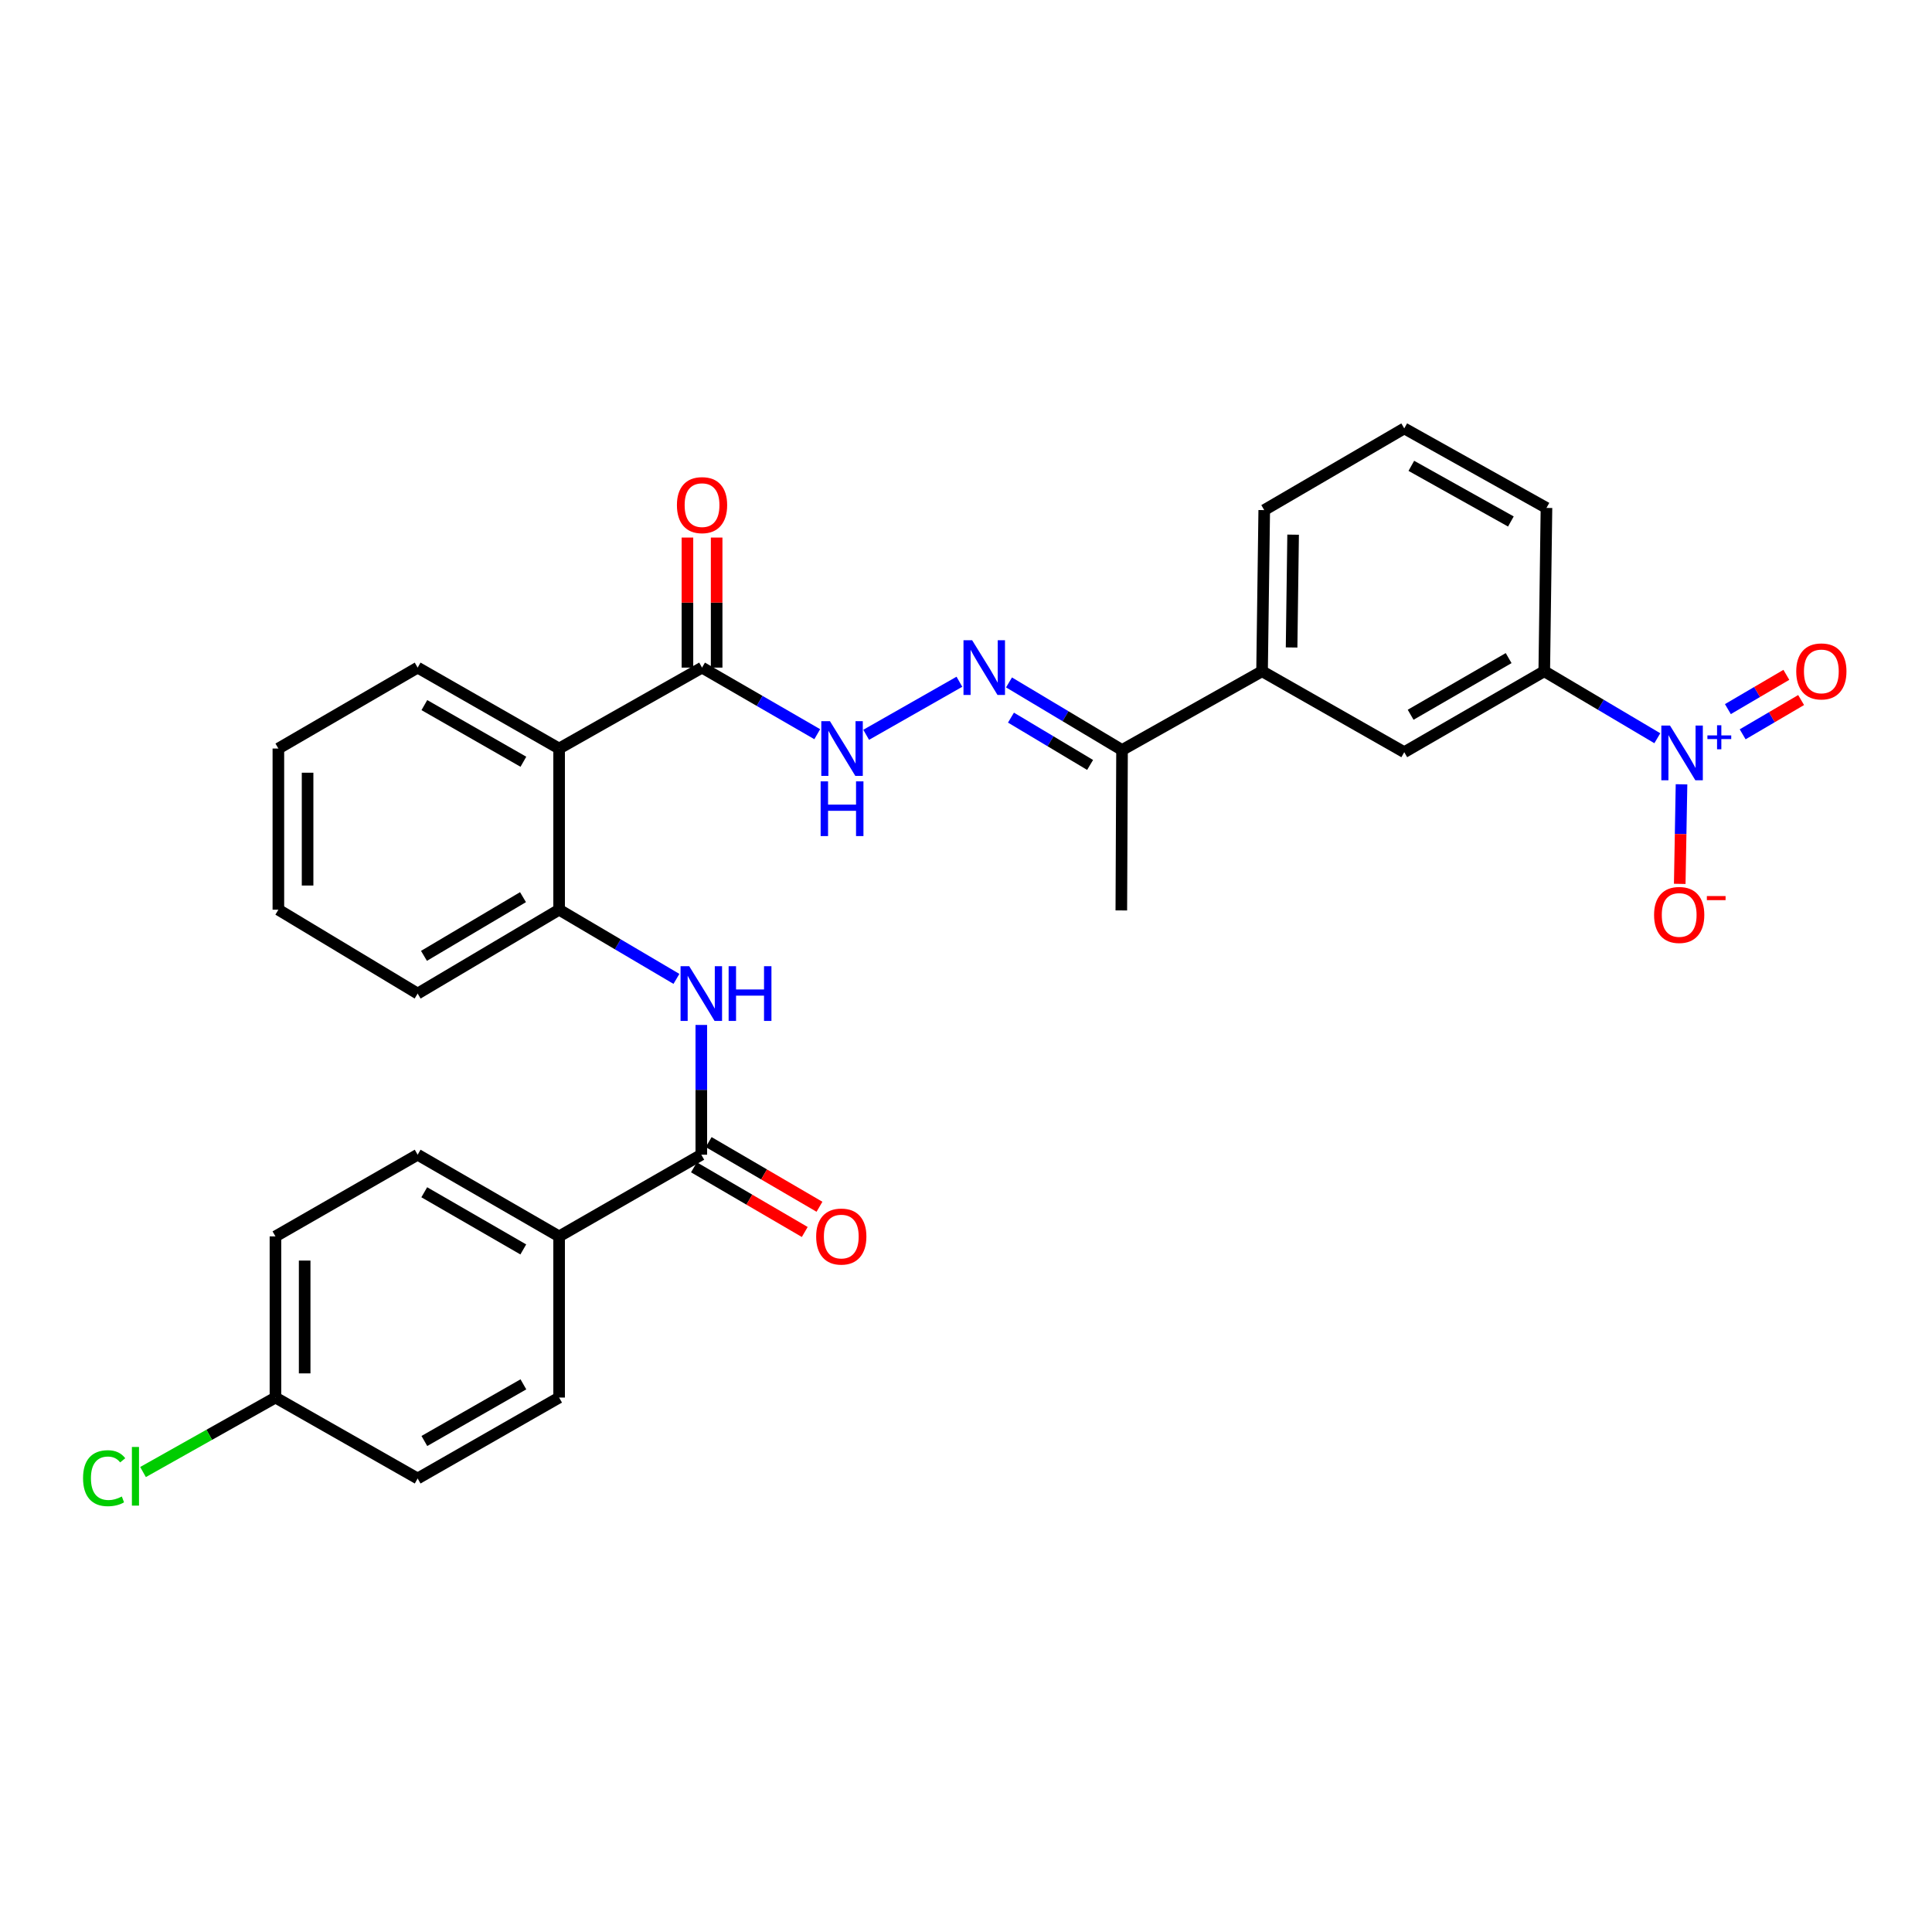 <?xml version='1.0' encoding='iso-8859-1'?>
<svg version='1.1' baseProfile='full'
              xmlns='http://www.w3.org/2000/svg'
                      xmlns:rdkit='http://www.rdkit.org/xml'
                      xmlns:xlink='http://www.w3.org/1999/xlink'
                  xml:space='preserve'
width='1000px' height='1000px' viewBox='0 0 1000 1000'>
<!-- END OF HEADER -->
<rect style='opacity:1.0;fill:#FFFFFF;stroke:none' width='1000' height='1000' x='0' y='0'> </rect>
<path class='bond-6' d='M 857.827,382.109 L 828.567,364.773' style='fill:none;fill-rule:evenodd;stroke:#0000FF;stroke-width:6px;stroke-linecap:butt;stroke-linejoin:miter;stroke-opacity:1' />
<path class='bond-6' d='M 828.567,364.773 L 799.307,347.437' style='fill:none;fill-rule:evenodd;stroke:#000000;stroke-width:6px;stroke-linecap:butt;stroke-linejoin:miter;stroke-opacity:1' />
<path class='bond-11' d='M 870.35,405.956 L 869.89,431.722' style='fill:none;fill-rule:evenodd;stroke:#0000FF;stroke-width:6px;stroke-linecap:butt;stroke-linejoin:miter;stroke-opacity:1' />
<path class='bond-11' d='M 869.89,431.722 L 869.43,457.489' style='fill:none;fill-rule:evenodd;stroke:#FF0000;stroke-width:6px;stroke-linecap:butt;stroke-linejoin:miter;stroke-opacity:1' />
<path class='bond-13' d='M 901.997,380.079 L 917.128,371.208' style='fill:none;fill-rule:evenodd;stroke:#0000FF;stroke-width:6px;stroke-linecap:butt;stroke-linejoin:miter;stroke-opacity:1' />
<path class='bond-13' d='M 917.128,371.208 L 932.26,362.337' style='fill:none;fill-rule:evenodd;stroke:#FF0000;stroke-width:6px;stroke-linecap:butt;stroke-linejoin:miter;stroke-opacity:1' />
<path class='bond-13' d='M 894.35,367.037 L 909.482,358.166' style='fill:none;fill-rule:evenodd;stroke:#0000FF;stroke-width:6px;stroke-linecap:butt;stroke-linejoin:miter;stroke-opacity:1' />
<path class='bond-13' d='M 909.482,358.166 L 924.614,349.295' style='fill:none;fill-rule:evenodd;stroke:#FF0000;stroke-width:6px;stroke-linecap:butt;stroke-linejoin:miter;stroke-opacity:1' />
<path class='bond-0' d='M 289.397,387.441 L 363.375,345.556' style='fill:none;fill-rule:evenodd;stroke:#000000;stroke-width:6px;stroke-linecap:butt;stroke-linejoin:miter;stroke-opacity:1' />
<path class='bond-4' d='M 289.397,387.441 L 289.397,470.86' style='fill:none;fill-rule:evenodd;stroke:#000000;stroke-width:6px;stroke-linecap:butt;stroke-linejoin:miter;stroke-opacity:1' />
<path class='bond-22' d='M 289.397,387.441 L 216.174,345.556' style='fill:none;fill-rule:evenodd;stroke:#000000;stroke-width:6px;stroke-linecap:butt;stroke-linejoin:miter;stroke-opacity:1' />
<path class='bond-22' d='M 270.906,394.281 L 219.651,364.961' style='fill:none;fill-rule:evenodd;stroke:#000000;stroke-width:6px;stroke-linecap:butt;stroke-linejoin:miter;stroke-opacity:1' />
<path class='bond-1' d='M 362.997,597.676 L 362.997,564.094' style='fill:none;fill-rule:evenodd;stroke:#000000;stroke-width:6px;stroke-linecap:butt;stroke-linejoin:miter;stroke-opacity:1' />
<path class='bond-1' d='M 362.997,564.094 L 362.997,530.511' style='fill:none;fill-rule:evenodd;stroke:#0000FF;stroke-width:6px;stroke-linecap:butt;stroke-linejoin:miter;stroke-opacity:1' />
<path class='bond-12' d='M 362.997,597.676 L 289.397,639.957' style='fill:none;fill-rule:evenodd;stroke:#000000;stroke-width:6px;stroke-linecap:butt;stroke-linejoin:miter;stroke-opacity:1' />
<path class='bond-14' d='M 359.187,604.205 L 387.863,620.94' style='fill:none;fill-rule:evenodd;stroke:#000000;stroke-width:6px;stroke-linecap:butt;stroke-linejoin:miter;stroke-opacity:1' />
<path class='bond-14' d='M 387.863,620.94 L 416.539,637.675' style='fill:none;fill-rule:evenodd;stroke:#FF0000;stroke-width:6px;stroke-linecap:butt;stroke-linejoin:miter;stroke-opacity:1' />
<path class='bond-14' d='M 366.807,591.148 L 395.483,607.883' style='fill:none;fill-rule:evenodd;stroke:#000000;stroke-width:6px;stroke-linecap:butt;stroke-linejoin:miter;stroke-opacity:1' />
<path class='bond-14' d='M 395.483,607.883 L 424.159,624.618' style='fill:none;fill-rule:evenodd;stroke:#FF0000;stroke-width:6px;stroke-linecap:butt;stroke-linejoin:miter;stroke-opacity:1' />
<path class='bond-2' d='M 350.121,506.672 L 319.759,488.766' style='fill:none;fill-rule:evenodd;stroke:#0000FF;stroke-width:6px;stroke-linecap:butt;stroke-linejoin:miter;stroke-opacity:1' />
<path class='bond-2' d='M 319.759,488.766 L 289.397,470.86' style='fill:none;fill-rule:evenodd;stroke:#000000;stroke-width:6px;stroke-linecap:butt;stroke-linejoin:miter;stroke-opacity:1' />
<path class='bond-3' d='M 363.375,345.556 L 393.192,362.79' style='fill:none;fill-rule:evenodd;stroke:#000000;stroke-width:6px;stroke-linecap:butt;stroke-linejoin:miter;stroke-opacity:1' />
<path class='bond-3' d='M 393.192,362.79 L 423.009,380.024' style='fill:none;fill-rule:evenodd;stroke:#0000FF;stroke-width:6px;stroke-linecap:butt;stroke-linejoin:miter;stroke-opacity:1' />
<path class='bond-15' d='M 370.934,345.556 L 370.934,311.896' style='fill:none;fill-rule:evenodd;stroke:#000000;stroke-width:6px;stroke-linecap:butt;stroke-linejoin:miter;stroke-opacity:1' />
<path class='bond-15' d='M 370.934,311.896 L 370.934,278.237' style='fill:none;fill-rule:evenodd;stroke:#FF0000;stroke-width:6px;stroke-linecap:butt;stroke-linejoin:miter;stroke-opacity:1' />
<path class='bond-15' d='M 355.816,345.556 L 355.816,311.896' style='fill:none;fill-rule:evenodd;stroke:#000000;stroke-width:6px;stroke-linecap:butt;stroke-linejoin:miter;stroke-opacity:1' />
<path class='bond-15' d='M 355.816,311.896 L 355.816,278.237' style='fill:none;fill-rule:evenodd;stroke:#FF0000;stroke-width:6px;stroke-linecap:butt;stroke-linejoin:miter;stroke-opacity:1' />
<path class='bond-23' d='M 289.397,470.86 L 216.174,514.266' style='fill:none;fill-rule:evenodd;stroke:#000000;stroke-width:6px;stroke-linecap:butt;stroke-linejoin:miter;stroke-opacity:1' />
<path class='bond-23' d='M 270.704,464.366 L 219.448,494.75' style='fill:none;fill-rule:evenodd;stroke:#000000;stroke-width:6px;stroke-linecap:butt;stroke-linejoin:miter;stroke-opacity:1' />
<path class='bond-5' d='M 522.259,353.22 L 551.512,370.713' style='fill:none;fill-rule:evenodd;stroke:#0000FF;stroke-width:6px;stroke-linecap:butt;stroke-linejoin:miter;stroke-opacity:1' />
<path class='bond-5' d='M 551.512,370.713 L 580.766,388.206' style='fill:none;fill-rule:evenodd;stroke:#000000;stroke-width:6px;stroke-linecap:butt;stroke-linejoin:miter;stroke-opacity:1' />
<path class='bond-5' d='M 523.276,371.443 L 543.753,383.688' style='fill:none;fill-rule:evenodd;stroke:#0000FF;stroke-width:6px;stroke-linecap:butt;stroke-linejoin:miter;stroke-opacity:1' />
<path class='bond-5' d='M 543.753,383.688 L 564.231,395.933' style='fill:none;fill-rule:evenodd;stroke:#000000;stroke-width:6px;stroke-linecap:butt;stroke-linejoin:miter;stroke-opacity:1' />
<path class='bond-7' d='M 496.584,352.873 L 448.328,380.335' style='fill:none;fill-rule:evenodd;stroke:#0000FF;stroke-width:6px;stroke-linecap:butt;stroke-linejoin:miter;stroke-opacity:1' />
<path class='bond-8' d='M 799.307,347.437 L 726.841,389.331' style='fill:none;fill-rule:evenodd;stroke:#000000;stroke-width:6px;stroke-linecap:butt;stroke-linejoin:miter;stroke-opacity:1' />
<path class='bond-8' d='M 780.87,340.633 L 730.144,369.959' style='fill:none;fill-rule:evenodd;stroke:#000000;stroke-width:6px;stroke-linecap:butt;stroke-linejoin:miter;stroke-opacity:1' />
<path class='bond-24' d='M 799.307,347.437 L 800.449,262.901' style='fill:none;fill-rule:evenodd;stroke:#000000;stroke-width:6px;stroke-linecap:butt;stroke-linejoin:miter;stroke-opacity:1' />
<path class='bond-10' d='M 726.841,389.331 L 653.24,347.437' style='fill:none;fill-rule:evenodd;stroke:#000000;stroke-width:6px;stroke-linecap:butt;stroke-linejoin:miter;stroke-opacity:1' />
<path class='bond-9' d='M 580.766,388.206 L 653.24,347.437' style='fill:none;fill-rule:evenodd;stroke:#000000;stroke-width:6px;stroke-linecap:butt;stroke-linejoin:miter;stroke-opacity:1' />
<path class='bond-27' d='M 580.766,388.206 L 580.396,471.238' style='fill:none;fill-rule:evenodd;stroke:#000000;stroke-width:6px;stroke-linecap:butt;stroke-linejoin:miter;stroke-opacity:1' />
<path class='bond-30' d='M 653.24,347.437 L 654.366,264.027' style='fill:none;fill-rule:evenodd;stroke:#000000;stroke-width:6px;stroke-linecap:butt;stroke-linejoin:miter;stroke-opacity:1' />
<path class='bond-30' d='M 668.526,335.13 L 669.314,276.742' style='fill:none;fill-rule:evenodd;stroke:#000000;stroke-width:6px;stroke-linecap:butt;stroke-linejoin:miter;stroke-opacity:1' />
<path class='bond-16' d='M 289.397,639.957 L 216.174,597.676' style='fill:none;fill-rule:evenodd;stroke:#000000;stroke-width:6px;stroke-linecap:butt;stroke-linejoin:miter;stroke-opacity:1' />
<path class='bond-16' d='M 270.853,646.707 L 219.598,617.111' style='fill:none;fill-rule:evenodd;stroke:#000000;stroke-width:6px;stroke-linecap:butt;stroke-linejoin:miter;stroke-opacity:1' />
<path class='bond-17' d='M 289.397,639.957 L 289.397,723.375' style='fill:none;fill-rule:evenodd;stroke:#000000;stroke-width:6px;stroke-linecap:butt;stroke-linejoin:miter;stroke-opacity:1' />
<path class='bond-19' d='M 216.174,597.676 L 142.574,639.957' style='fill:none;fill-rule:evenodd;stroke:#000000;stroke-width:6px;stroke-linecap:butt;stroke-linejoin:miter;stroke-opacity:1' />
<path class='bond-20' d='M 289.397,723.375 L 216.174,765.261' style='fill:none;fill-rule:evenodd;stroke:#000000;stroke-width:6px;stroke-linecap:butt;stroke-linejoin:miter;stroke-opacity:1' />
<path class='bond-20' d='M 270.906,716.535 L 219.651,745.855' style='fill:none;fill-rule:evenodd;stroke:#000000;stroke-width:6px;stroke-linecap:butt;stroke-linejoin:miter;stroke-opacity:1' />
<path class='bond-18' d='M 142.574,723.375 L 216.174,765.261' style='fill:none;fill-rule:evenodd;stroke:#000000;stroke-width:6px;stroke-linecap:butt;stroke-linejoin:miter;stroke-opacity:1' />
<path class='bond-21' d='M 142.574,723.375 L 108.3,742.65' style='fill:none;fill-rule:evenodd;stroke:#000000;stroke-width:6px;stroke-linecap:butt;stroke-linejoin:miter;stroke-opacity:1' />
<path class='bond-21' d='M 108.3,742.65 L 74.026,761.924' style='fill:none;fill-rule:evenodd;stroke:#00CC00;stroke-width:6px;stroke-linecap:butt;stroke-linejoin:miter;stroke-opacity:1' />
<path class='bond-32' d='M 142.574,723.375 L 142.574,639.957' style='fill:none;fill-rule:evenodd;stroke:#000000;stroke-width:6px;stroke-linecap:butt;stroke-linejoin:miter;stroke-opacity:1' />
<path class='bond-32' d='M 157.692,710.863 L 157.692,652.47' style='fill:none;fill-rule:evenodd;stroke:#000000;stroke-width:6px;stroke-linecap:butt;stroke-linejoin:miter;stroke-opacity:1' />
<path class='bond-28' d='M 216.174,345.556 L 144.086,387.441' style='fill:none;fill-rule:evenodd;stroke:#000000;stroke-width:6px;stroke-linecap:butt;stroke-linejoin:miter;stroke-opacity:1' />
<path class='bond-31' d='M 216.174,514.266 L 144.086,470.86' style='fill:none;fill-rule:evenodd;stroke:#000000;stroke-width:6px;stroke-linecap:butt;stroke-linejoin:miter;stroke-opacity:1' />
<path class='bond-26' d='M 800.449,262.901 L 726.841,221.746' style='fill:none;fill-rule:evenodd;stroke:#000000;stroke-width:6px;stroke-linecap:butt;stroke-linejoin:miter;stroke-opacity:1' />
<path class='bond-26' d='M 782.03,269.924 L 730.504,241.115' style='fill:none;fill-rule:evenodd;stroke:#000000;stroke-width:6px;stroke-linecap:butt;stroke-linejoin:miter;stroke-opacity:1' />
<path class='bond-25' d='M 654.366,264.027 L 726.841,221.746' style='fill:none;fill-rule:evenodd;stroke:#000000;stroke-width:6px;stroke-linecap:butt;stroke-linejoin:miter;stroke-opacity:1' />
<path class='bond-29' d='M 144.086,387.441 L 144.086,470.86' style='fill:none;fill-rule:evenodd;stroke:#000000;stroke-width:6px;stroke-linecap:butt;stroke-linejoin:miter;stroke-opacity:1' />
<path class='bond-29' d='M 159.204,399.954 L 159.204,458.347' style='fill:none;fill-rule:evenodd;stroke:#000000;stroke-width:6px;stroke-linecap:butt;stroke-linejoin:miter;stroke-opacity:1' />
<path  class='atom-0' d='M 864.38 375.541
L 873.66 390.541
Q 874.58 392.021, 876.06 394.701
Q 877.54 397.381, 877.62 397.541
L 877.62 375.541
L 881.38 375.541
L 881.38 403.861
L 877.5 403.861
L 867.54 387.461
Q 866.38 385.541, 865.14 383.341
Q 863.94 381.141, 863.58 380.461
L 863.58 403.861
L 859.9 403.861
L 859.9 375.541
L 864.38 375.541
' fill='#0000FF'/>
<path  class='atom-0' d='M 883.756 380.646
L 888.745 380.646
L 888.745 375.392
L 890.963 375.392
L 890.963 380.646
L 896.084 380.646
L 896.084 382.546
L 890.963 382.546
L 890.963 387.826
L 888.745 387.826
L 888.745 382.546
L 883.756 382.546
L 883.756 380.646
' fill='#0000FF'/>
<path  class='atom-3' d='M 356.737 500.106
L 366.017 515.106
Q 366.937 516.586, 368.417 519.266
Q 369.897 521.946, 369.977 522.106
L 369.977 500.106
L 373.737 500.106
L 373.737 528.426
L 369.857 528.426
L 359.897 512.026
Q 358.737 510.106, 357.497 507.906
Q 356.297 505.706, 355.937 505.026
L 355.937 528.426
L 352.257 528.426
L 352.257 500.106
L 356.737 500.106
' fill='#0000FF'/>
<path  class='atom-3' d='M 377.137 500.106
L 380.977 500.106
L 380.977 512.146
L 395.457 512.146
L 395.457 500.106
L 399.297 500.106
L 399.297 528.426
L 395.457 528.426
L 395.457 515.346
L 380.977 515.346
L 380.977 528.426
L 377.137 528.426
L 377.137 500.106
' fill='#0000FF'/>
<path  class='atom-6' d='M 503.181 331.396
L 512.461 346.396
Q 513.381 347.876, 514.861 350.556
Q 516.341 353.236, 516.421 353.396
L 516.421 331.396
L 520.181 331.396
L 520.181 359.716
L 516.301 359.716
L 506.341 343.316
Q 505.181 341.396, 503.941 339.196
Q 502.741 336.996, 502.381 336.316
L 502.381 359.716
L 498.701 359.716
L 498.701 331.396
L 503.181 331.396
' fill='#0000FF'/>
<path  class='atom-8' d='M 429.581 373.281
L 438.861 388.281
Q 439.781 389.761, 441.261 392.441
Q 442.741 395.121, 442.821 395.281
L 442.821 373.281
L 446.581 373.281
L 446.581 401.601
L 442.701 401.601
L 432.741 385.201
Q 431.581 383.281, 430.341 381.081
Q 429.141 378.881, 428.781 378.201
L 428.781 401.601
L 425.101 401.601
L 425.101 373.281
L 429.581 373.281
' fill='#0000FF'/>
<path  class='atom-8' d='M 424.761 404.433
L 428.601 404.433
L 428.601 416.473
L 443.081 416.473
L 443.081 404.433
L 446.921 404.433
L 446.921 432.753
L 443.081 432.753
L 443.081 419.673
L 428.601 419.673
L 428.601 432.753
L 424.761 432.753
L 424.761 404.433
' fill='#0000FF'/>
<path  class='atom-12' d='M 856.145 473.577
Q 856.145 466.777, 859.505 462.977
Q 862.865 459.177, 869.145 459.177
Q 875.425 459.177, 878.785 462.977
Q 882.145 466.777, 882.145 473.577
Q 882.145 480.457, 878.745 484.377
Q 875.345 488.257, 869.145 488.257
Q 862.905 488.257, 859.505 484.377
Q 856.145 480.497, 856.145 473.577
M 869.145 485.057
Q 873.465 485.057, 875.785 482.177
Q 878.145 479.257, 878.145 473.577
Q 878.145 468.017, 875.785 465.217
Q 873.465 462.377, 869.145 462.377
Q 864.825 462.377, 862.465 465.177
Q 860.145 467.977, 860.145 473.577
Q 860.145 479.297, 862.465 482.177
Q 864.825 485.057, 869.145 485.057
' fill='#FF0000'/>
<path  class='atom-12' d='M 883.465 463.8
L 893.153 463.8
L 893.153 465.912
L 883.465 465.912
L 883.465 463.8
' fill='#FF0000'/>
<path  class='atom-14' d='M 929.728 347.517
Q 929.728 340.717, 933.088 336.917
Q 936.448 333.117, 942.728 333.117
Q 949.008 333.117, 952.368 336.917
Q 955.728 340.717, 955.728 347.517
Q 955.728 354.397, 952.328 358.317
Q 948.928 362.197, 942.728 362.197
Q 936.488 362.197, 933.088 358.317
Q 929.728 354.437, 929.728 347.517
M 942.728 358.997
Q 947.048 358.997, 949.368 356.117
Q 951.728 353.197, 951.728 347.517
Q 951.728 341.957, 949.368 339.157
Q 947.048 336.317, 942.728 336.317
Q 938.408 336.317, 936.048 339.117
Q 933.728 341.917, 933.728 347.517
Q 933.728 353.237, 936.048 356.117
Q 938.408 358.997, 942.728 358.997
' fill='#FF0000'/>
<path  class='atom-15' d='M 422.446 640.037
Q 422.446 633.237, 425.806 629.437
Q 429.166 625.637, 435.446 625.637
Q 441.726 625.637, 445.086 629.437
Q 448.446 633.237, 448.446 640.037
Q 448.446 646.917, 445.046 650.837
Q 441.646 654.717, 435.446 654.717
Q 429.206 654.717, 425.806 650.837
Q 422.446 646.957, 422.446 640.037
M 435.446 651.517
Q 439.766 651.517, 442.086 648.637
Q 444.446 645.717, 444.446 640.037
Q 444.446 634.477, 442.086 631.677
Q 439.766 628.837, 435.446 628.837
Q 431.126 628.837, 428.766 631.637
Q 426.446 634.437, 426.446 640.037
Q 426.446 645.757, 428.766 648.637
Q 431.126 651.517, 435.446 651.517
' fill='#FF0000'/>
<path  class='atom-16' d='M 350.375 261.453
Q 350.375 254.653, 353.735 250.853
Q 357.095 247.053, 363.375 247.053
Q 369.655 247.053, 373.015 250.853
Q 376.375 254.653, 376.375 261.453
Q 376.375 268.333, 372.975 272.253
Q 369.575 276.133, 363.375 276.133
Q 357.135 276.133, 353.735 272.253
Q 350.375 268.373, 350.375 261.453
M 363.375 272.933
Q 367.695 272.933, 370.015 270.053
Q 372.375 267.133, 372.375 261.453
Q 372.375 255.893, 370.015 253.093
Q 367.695 250.253, 363.375 250.253
Q 359.055 250.253, 356.695 253.053
Q 354.375 255.853, 354.375 261.453
Q 354.375 267.173, 356.695 270.053
Q 359.055 272.933, 363.375 272.933
' fill='#FF0000'/>
<path  class='atom-22' d='M 42.988 765.107
Q 42.988 758.067, 46.268 754.387
Q 49.588 750.667, 55.868 750.667
Q 61.708 750.667, 64.828 754.787
L 62.188 756.947
Q 59.908 753.947, 55.868 753.947
Q 51.588 753.947, 49.308 756.827
Q 47.068 759.667, 47.068 765.107
Q 47.068 770.707, 49.388 773.587
Q 51.748 776.467, 56.308 776.467
Q 59.428 776.467, 63.068 774.587
L 64.188 777.587
Q 62.708 778.547, 60.468 779.107
Q 58.228 779.667, 55.748 779.667
Q 49.588 779.667, 46.268 775.907
Q 42.988 772.147, 42.988 765.107
' fill='#00CC00'/>
<path  class='atom-22' d='M 68.268 748.947
L 71.948 748.947
L 71.948 779.307
L 68.268 779.307
L 68.268 748.947
' fill='#00CC00'/>
</svg>
